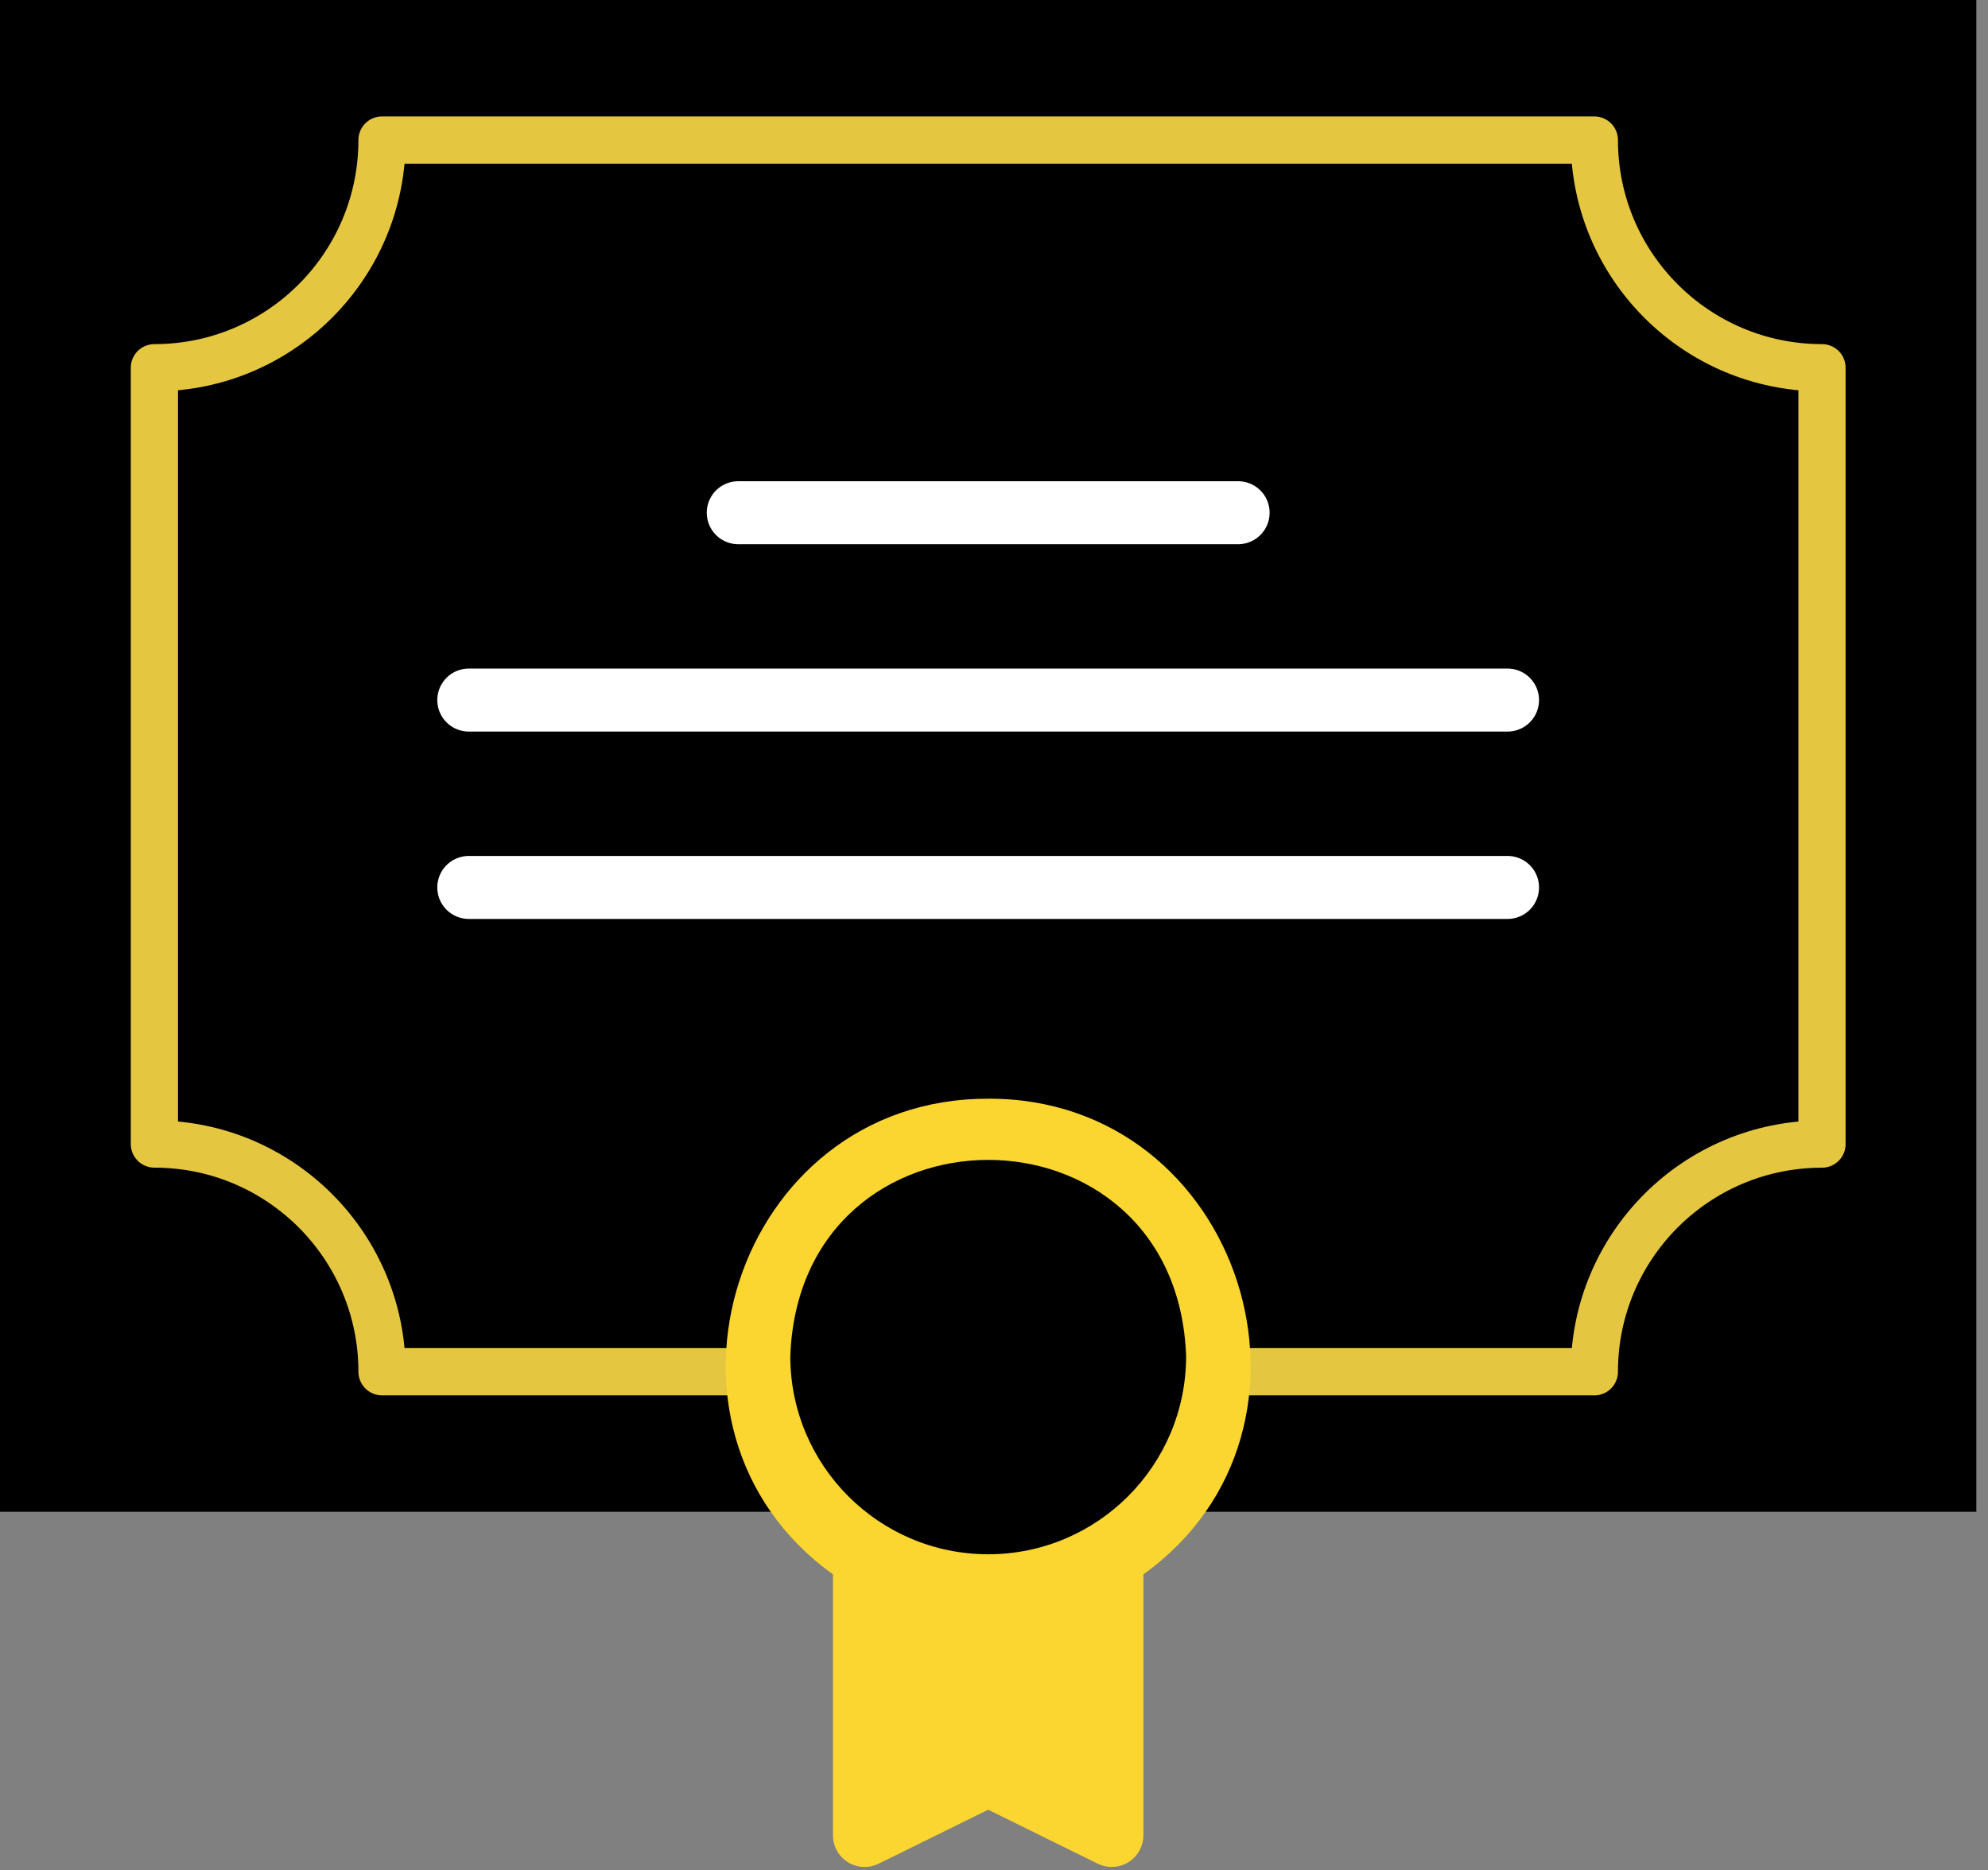<svg width="151" height="142" viewBox="0 0 151 142" fill="none" xmlns="http://www.w3.org/2000/svg">
<rect x="0" y="0" width="151" height="142" fill="#808080" stroke="none"/>
<path d="M150.113 0H0V114.798H150.113V0Z" fill="black"/>
<path d="M121.095 104.164H29.017C29.017 94.613 21.277 86.873 11.727 86.873V27.925C21.277 27.925 29.017 20.185 29.017 10.635H121.099C121.099 20.185 128.84 27.925 138.39 27.925V86.877C128.84 86.877 121.099 94.617 121.099 104.168L121.095 104.164Z" stroke="#E5C641" stroke-width="3.587" stroke-linecap="round" stroke-linejoin="round"/>
<path d="M75.058 83.433C55.791 83.389 47.823 108.452 63.268 119.553V139.367C63.268 140.698 64.348 141.774 65.676 141.77C66.042 141.77 66.405 141.687 66.736 141.523L75.058 137.422L83.381 141.523C84.573 142.109 86.016 141.615 86.602 140.423C86.765 140.092 86.849 139.73 86.849 139.363V119.549C102.294 108.468 94.322 83.373 75.058 83.429V83.433Z" fill="#FBD630"/>
<path d="M75.058 118.026C66.76 118.019 60.035 111.294 60.028 102.996C60.733 83.102 89.391 83.11 90.093 102.996C90.085 111.294 83.357 118.019 75.062 118.026H75.058Z" fill="black"/>
<path d="M56.074 38.934H94.043" stroke="white" stroke-width="4.783" stroke-linecap="round" stroke-linejoin="round"/>
<path d="M35.606 53.16H114.507" stroke="white" stroke-width="4.783" stroke-linecap="round" stroke-linejoin="round"/>
<path d="M35.606 67.389H114.507" stroke="white" stroke-width="4.783" stroke-linecap="round" stroke-linejoin="round"/>
</svg>
